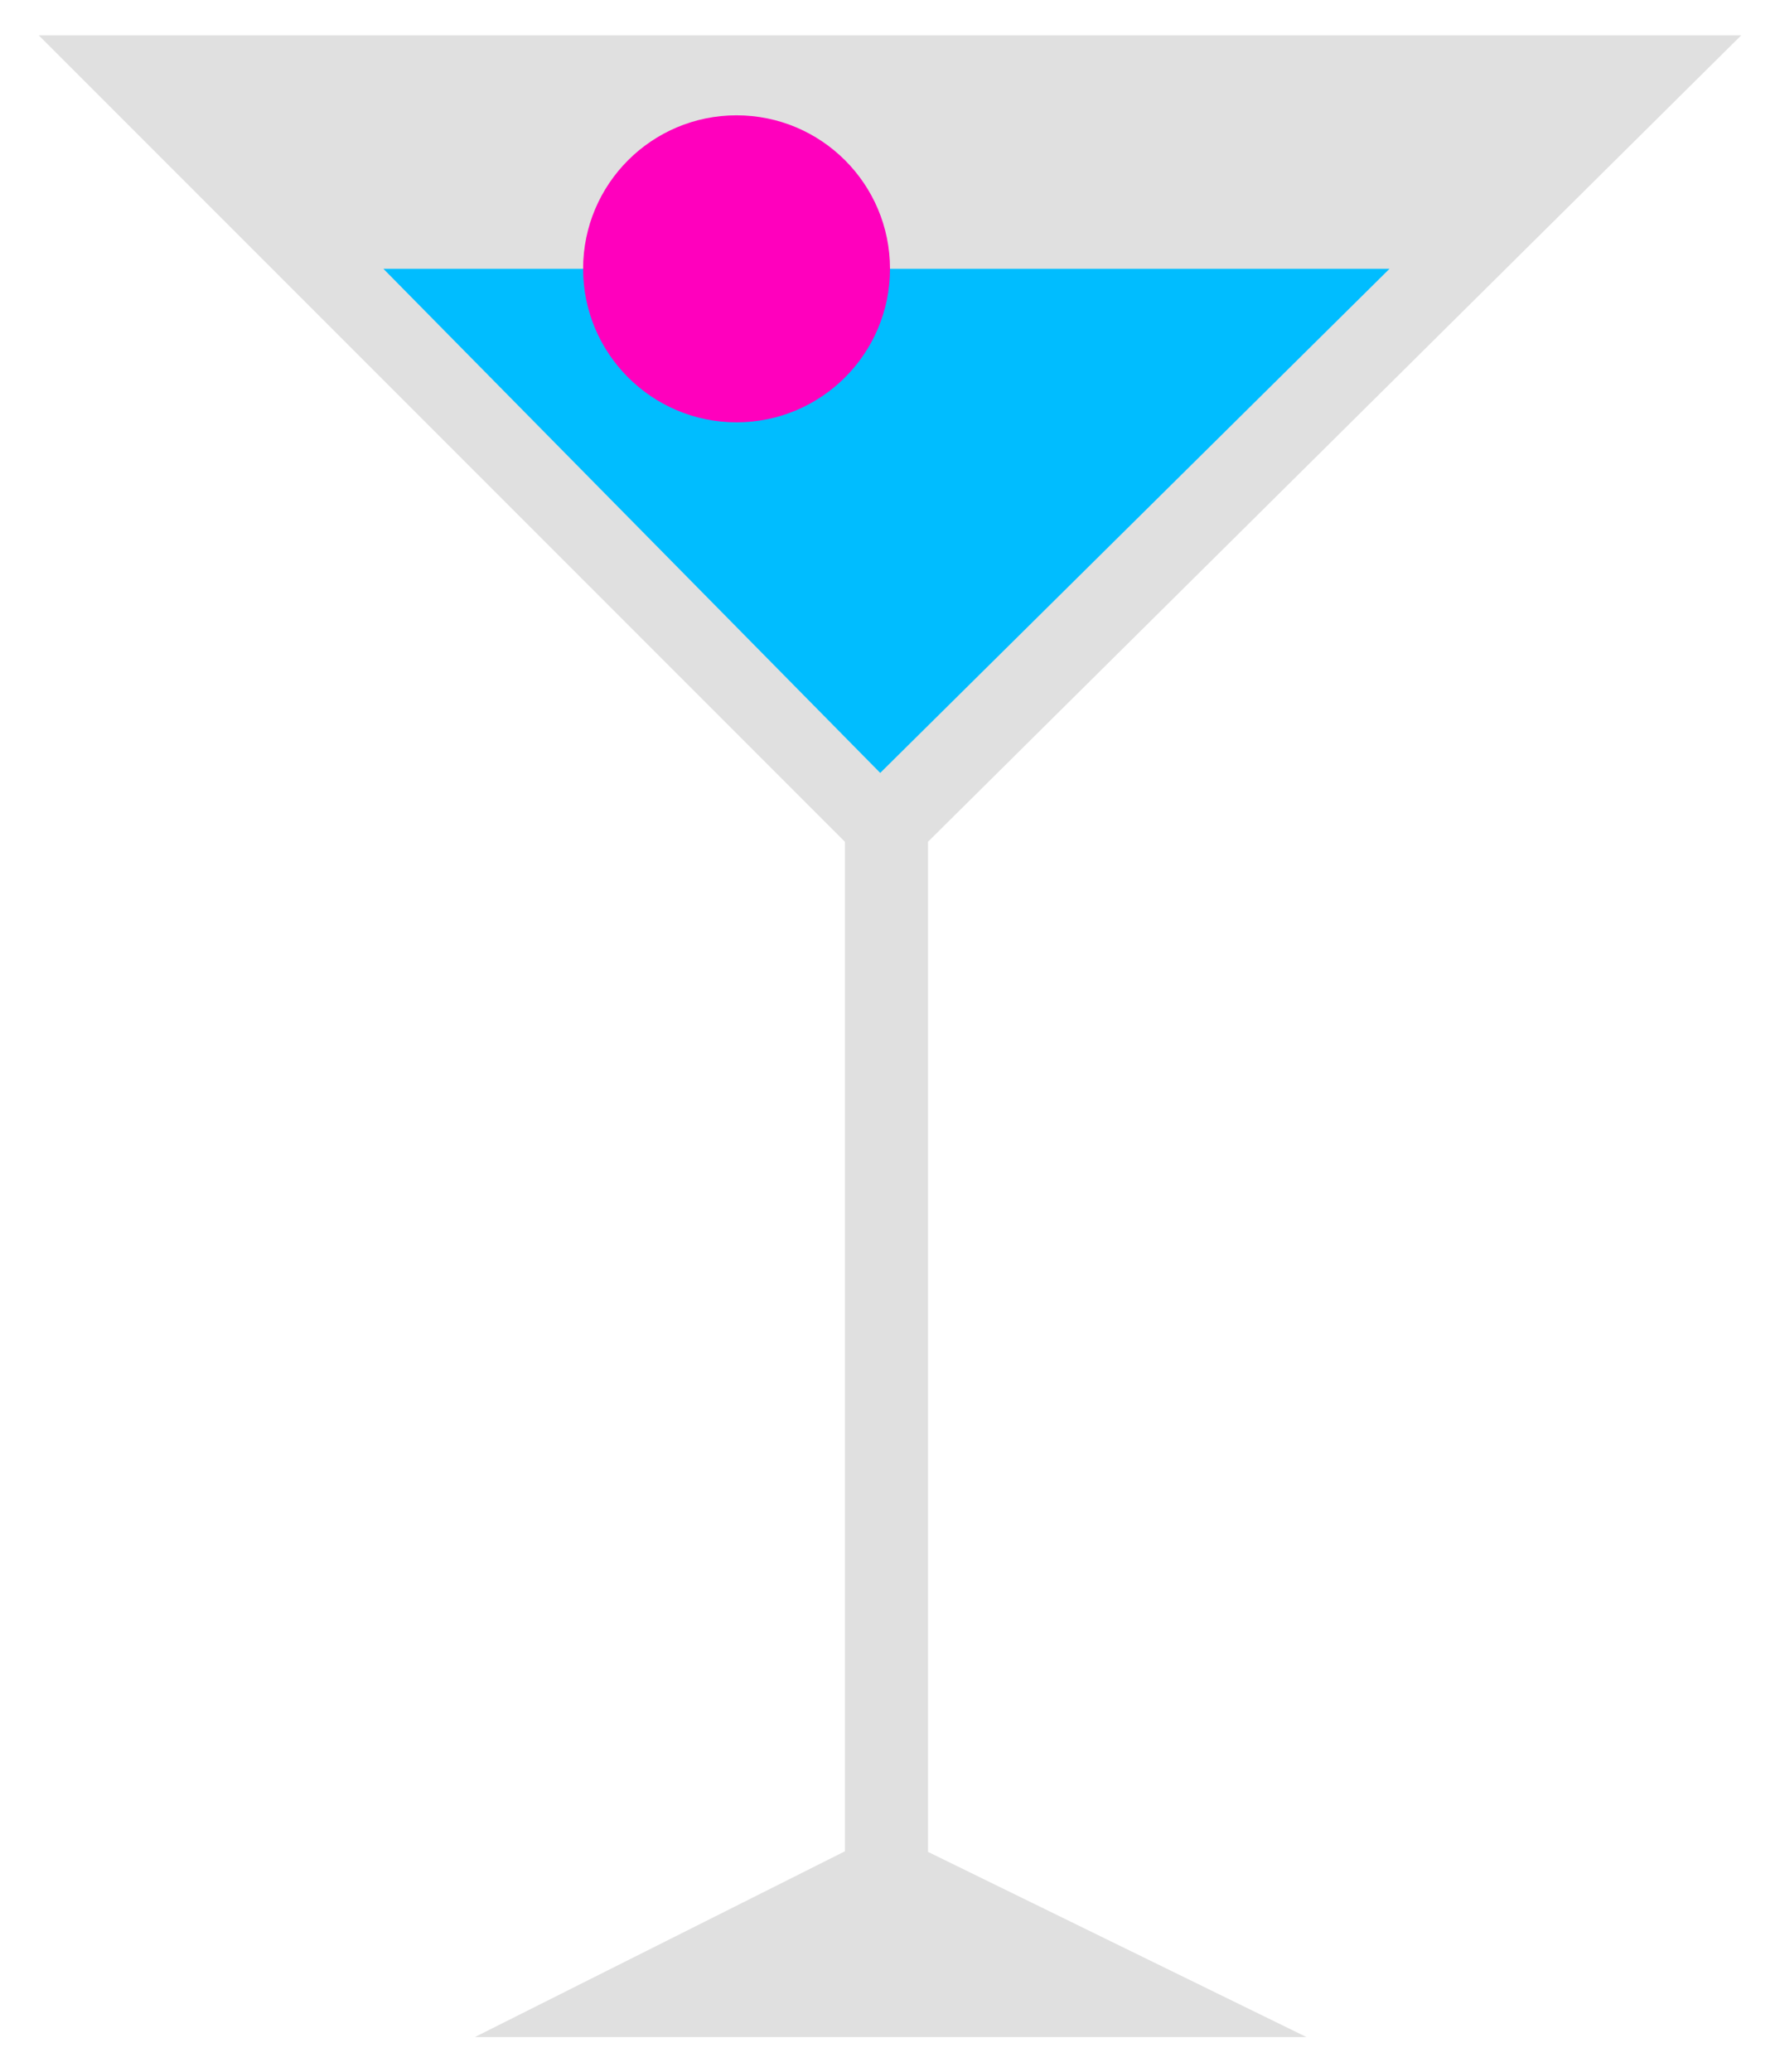 <?xml version="1.0" encoding="utf-8"?>
<!-- Generator: Adobe Illustrator 27.1.1, SVG Export Plug-In . SVG Version: 6.00 Build 0)  -->
<svg version="1.1" id="Livello_1" xmlns="http://www.w3.org/2000/svg" xmlns:xlink="http://www.w3.org/1999/xlink" x="0px" y="0px"
	 viewBox="0 0 928 1080" style="enable-background:new 0 0 928 1080;" xml:space="preserve">
<style type="text/css">
	.st0{fill:#E0E0E0;}
	.st1{fill:#00BDFF;}
	.st2{fill:#FF00BD;}
</style>
<g>
	<polygon class="st0" points="483.8,438.7 907.8,18.4 20.2,18.4 440.5,438.7 440.5,964.8 247.6,1061.6 681.1,1061.6 483.8,965.1 	
		"/>
	<polygon class="st1" points="199.9,140.1 458.9,402.8 724.4,140.1 	"/>
	<circle class="st2" cx="384" cy="140.1" r="80"/>
</g>
</svg>

